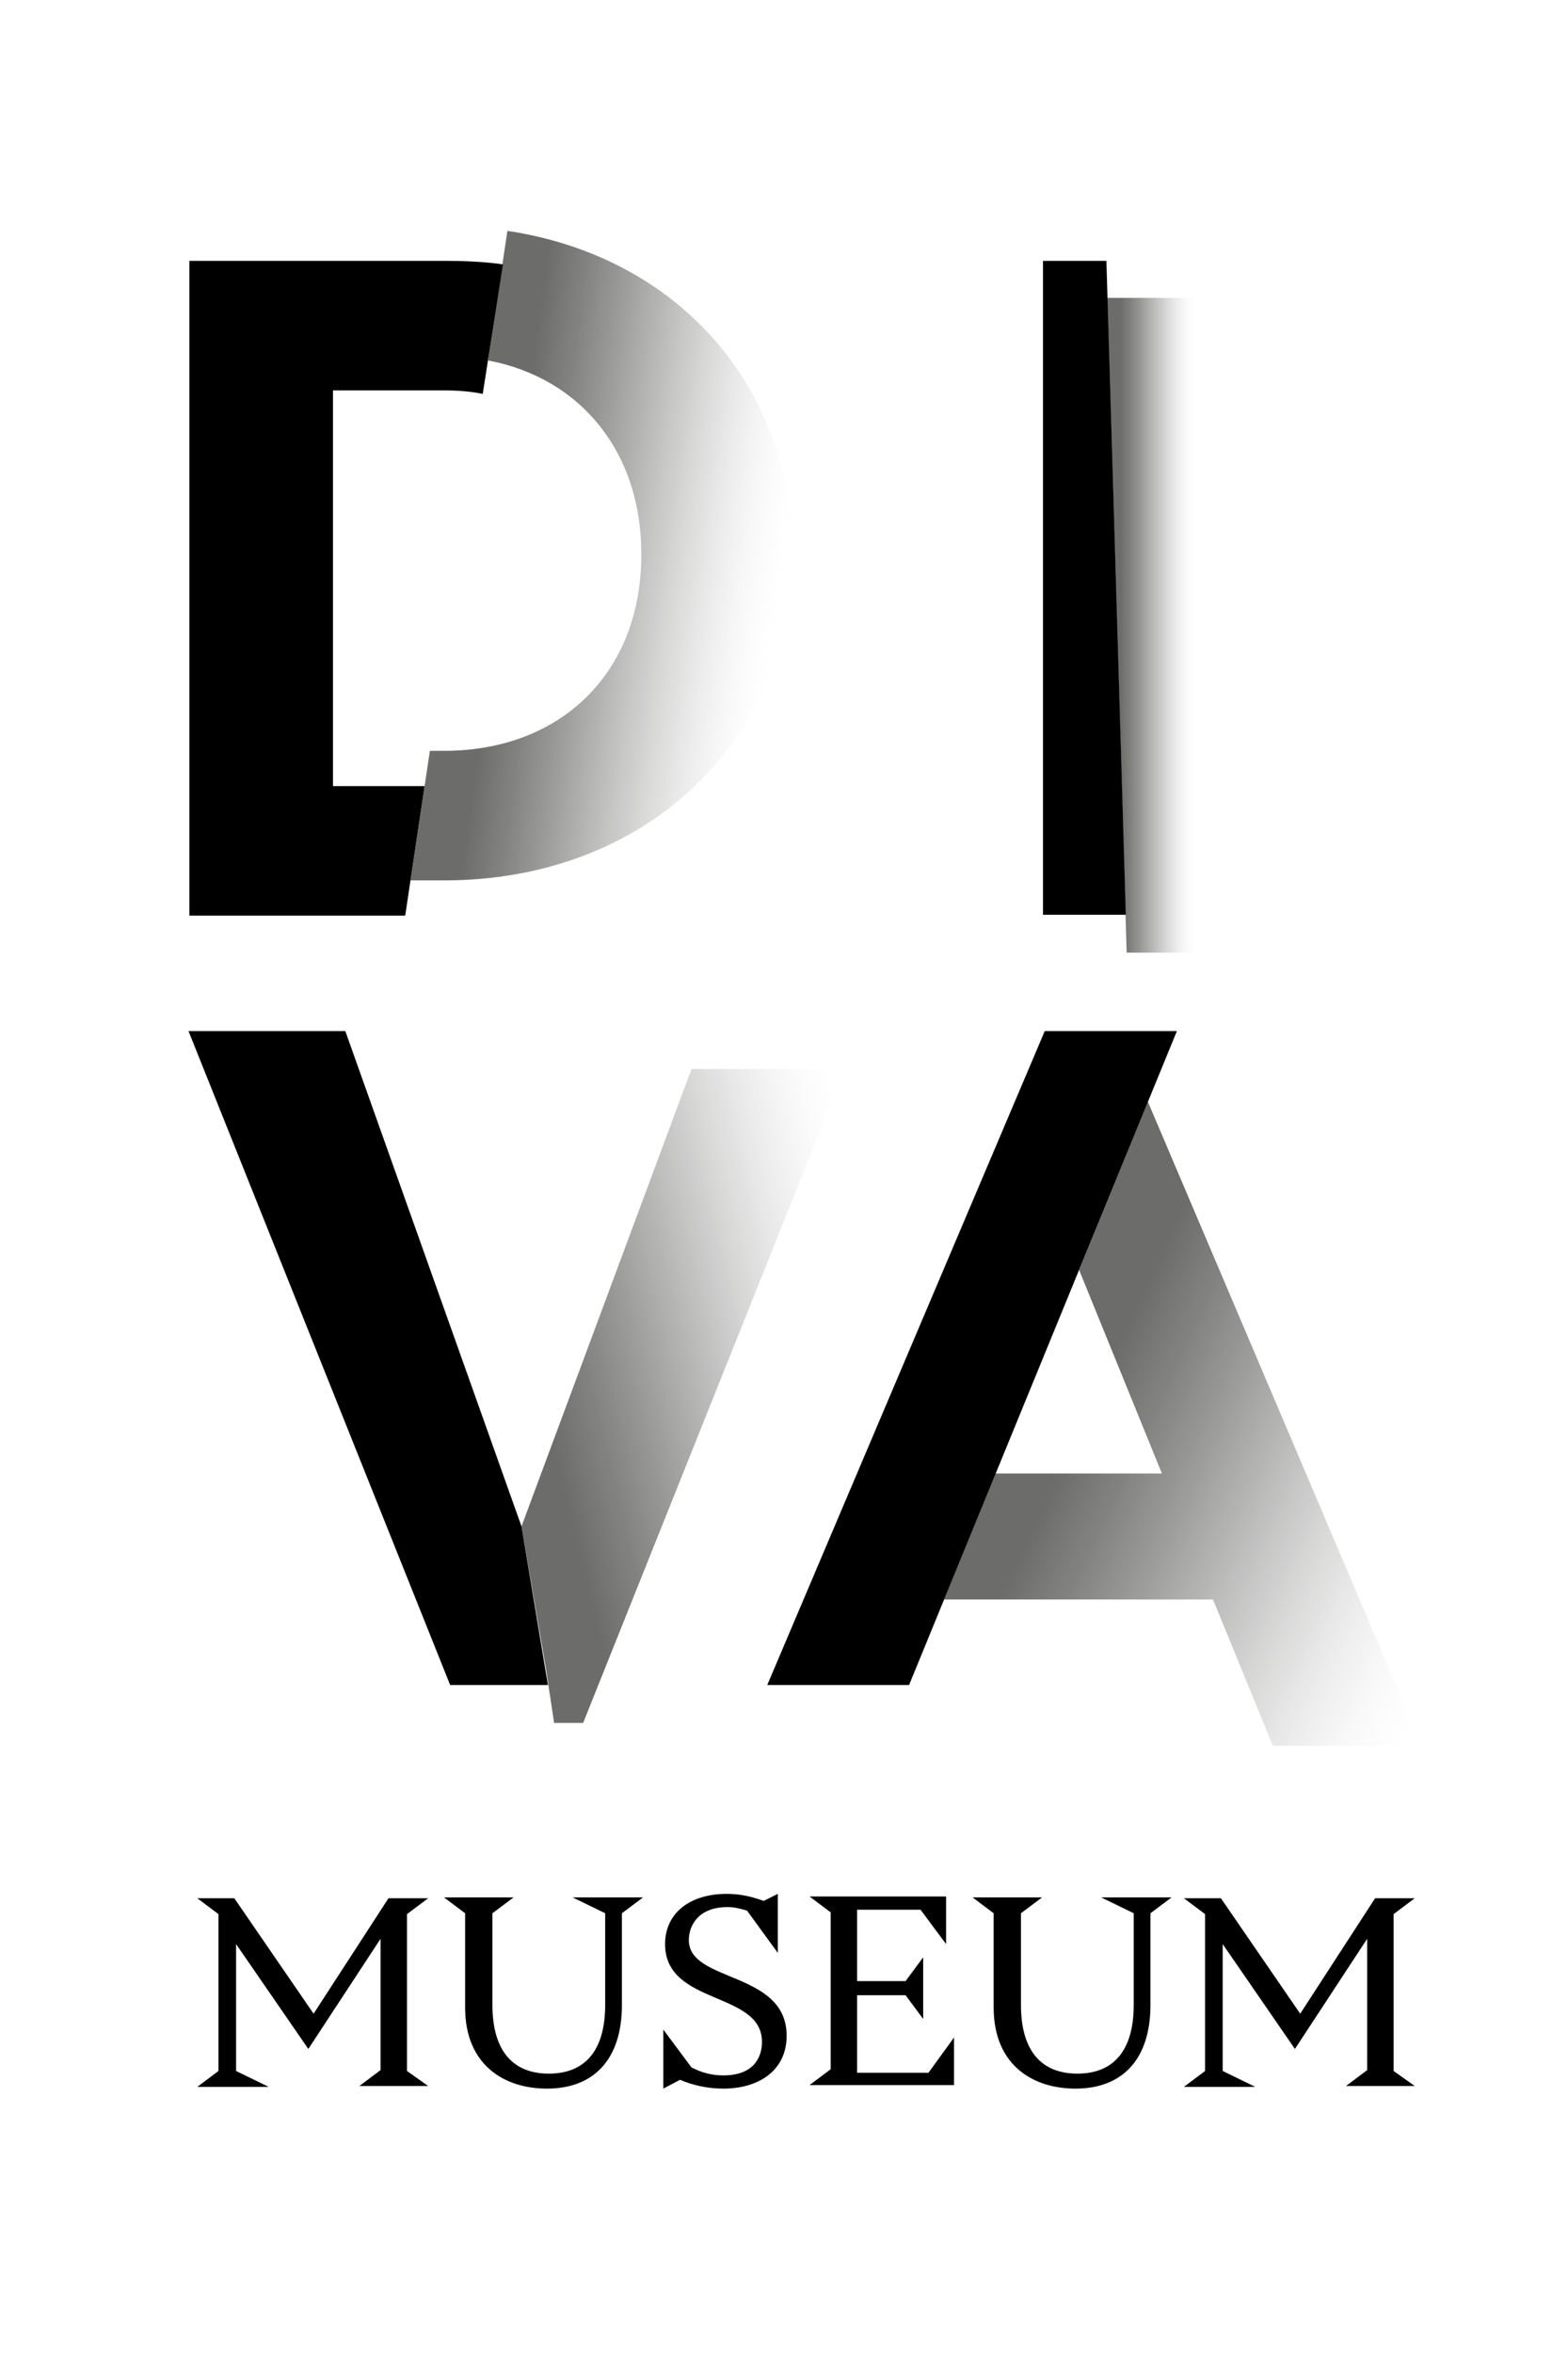 <svg width="2000" height="3000" viewBox="0 0 178 261" fill="none" xmlns="http://www.w3.org/2000/svg">
<path d="M48.6 233.7H40.8L43.2 231.9V217L35 229.5L26.8 217.6V232L30.5 233.8H22.4L24.8 232V214.2L22.4 212.4H26.6L35.6 225.5L44.1 212.4H48.6L46.2 214.2V232L48.6 233.7Z" fill="black"/>
<path d="M70.6 214.1V224.5C70.6 230.8 67.3 234 62.1 234C57.1 234 52.8 231.2 52.8 224.8V214.1L50.4 212.3H58.3L55.9 214.1V224.5C55.9 229.8 58.3 232.3 62.3 232.3C66.4 232.3 68.7 229.7 68.7 224.5V214.1L65 212.3H73L70.6 214.1Z" fill="black"/>
<path d="M89.3 228C89.3 231.9 86.2 234 82.1 234C80.3 234 78.6 233.6 77.2 233L75.3 234V227.3L78.5 231.6C79.7 232.2 80.8 232.5 82.1 232.5C85.7 232.5 86.5 230.3 86.5 228.7C86.5 222.9 75.5 224.6 75.5 217.6C75.5 214.1 78.3 211.9 82.5 211.9C84 211.9 85.3 212.2 86.7 212.7L88.3 211.9V218.6L84.8 213.8C84.1 213.6 83.4 213.4 82.6 213.4C79.1 213.4 78.2 215.7 78.2 217.1C78.1 222 89.3 220.6 89.3 228Z" fill="black"/>
<path d="M108.3 228.2V233.6H91.9L94.3 231.8V214L91.9 212.2H107.4V217.6L104.5 213.7H97.3V221.8H102.8L104.8 219.1V226.1L102.8 223.4H97.3V232.2H105.4L108.3 228.2Z" fill="black"/>
<path d="M130.6 214.1V224.5C130.6 230.8 127.3 234 122.1 234C117.1 234 112.8 231.2 112.8 224.8V214.1L110.4 212.3H118.3L115.9 214.1V224.5C115.9 229.8 118.3 232.3 122.3 232.3C126.4 232.3 128.7 229.7 128.7 224.5V214.1L125 212.3H133L130.6 214.1Z" fill="black"/>
<path d="M160.6 233.7H152.8L155.2 231.9V217L147 229.5L138.8 217.6V232L142.5 233.8H134.4L136.8 232V214.2L134.4 212.4H138.6L147.6 225.5L156.1 212.4H160.6L158.2 214.2V232L160.6 233.7Z" fill="black"/>
<path d="M62.2 188.2L59.2 170.2L39.2 114H21.4L51.1 188.2H62.2Z" fill="black"/>
<path d="M62 186.5L62.9 192.5H66.2L95.9 118.3H78.5L59.2 170.2L62 186.5Z" fill="url(#paint0_linear_192_25346)"/>
<path d="M21.5 26.6V100.9H46L48.2 86.2H37.8V41.3H50.4C51.9 41.3 53.4 41.4 54.8 41.7L57.1 27C55 26.7 52.8 26.6 50.5 26.6H21.5Z" fill="black"/>
<path d="M57.6 23.2L55.4 37.9C66 39.9 72.8 48.4 72.8 59.8V60C72.8 73.2 63.8 82.2 50.4 82.2H48.8L46.6 96.9H50.4C73.7 96.9 89.9 80.7 89.9 59.8V59.6C89.9 40.9 77 26.1 57.6 23.2Z" fill="url(#paint1_linear_192_25346)"/>
<path d="M87.1 188.2H103.2L133.6 114H118.6L87.1 188.2Z" fill="black"/>
<path d="M122.5 141.1L131.9 164.2H113L107.1 178.5H137.7L144.5 195.1H161.4L130.3 122L122.5 141.1Z" fill="url(#paint2_linear_192_25346)"/>
<path d="M127.9 105.1H135.9V30.8H125.7L127.9 105.1Z" fill="url(#paint3_linear_192_25346)"/>
<path d="M125.6 26.6H118.4V100.8H127.8L125.6 26.6Z" fill="black"/>
<defs>
<linearGradient id="paint0_linear_192_25346" x1="54.886" y1="159.646" x2="103.19" y2="147.782" gradientUnits="userSpaceOnUse">
<stop offset="0.146" stop-color="#1D1D1B" stop-opacity="0.65"/>
<stop offset="0.267" stop-color="#21211F" stop-opacity="0.558"/>
<stop offset="0.382" stop-color="#2C2C2A" stop-opacity="0.471"/>
<stop offset="0.493" stop-color="#3F3F3D" stop-opacity="0.386"/>
<stop offset="0.602" stop-color="#595958" stop-opacity="0.303"/>
<stop offset="0.711" stop-color="#7B7B7A" stop-opacity="0.221"/>
<stop offset="0.818" stop-color="#A5A5A4" stop-opacity="0.139"/>
<stop offset="0.922" stop-color="#D6D6D5" stop-opacity="0.06"/>
<stop offset="1" stop-color="white" stop-opacity="0"/>
</linearGradient>
<linearGradient id="paint1_linear_192_25346" x1="51.81" y1="60.008" x2="89.547" y2="65.312" gradientUnits="userSpaceOnUse">
<stop offset="0.146" stop-color="#1D1D1B" stop-opacity="0.65"/>
<stop offset="0.267" stop-color="#21211F" stop-opacity="0.558"/>
<stop offset="0.382" stop-color="#2C2C2A" stop-opacity="0.471"/>
<stop offset="0.493" stop-color="#3F3F3D" stop-opacity="0.386"/>
<stop offset="0.602" stop-color="#595958" stop-opacity="0.303"/>
<stop offset="0.711" stop-color="#7B7B7A" stop-opacity="0.221"/>
<stop offset="0.818" stop-color="#A5A5A4" stop-opacity="0.139"/>
<stop offset="0.922" stop-color="#D6D6D5" stop-opacity="0.06"/>
<stop offset="1" stop-color="white" stop-opacity="0"/>
</linearGradient>
<linearGradient id="paint2_linear_192_25346" x1="117.414" y1="149.659" x2="170.926" y2="174.611" gradientUnits="userSpaceOnUse">
<stop offset="0.146" stop-color="#1D1D1B" stop-opacity="0.65"/>
<stop offset="0.267" stop-color="#21211F" stop-opacity="0.558"/>
<stop offset="0.382" stop-color="#2C2C2A" stop-opacity="0.471"/>
<stop offset="0.493" stop-color="#3F3F3D" stop-opacity="0.386"/>
<stop offset="0.602" stop-color="#595958" stop-opacity="0.303"/>
<stop offset="0.711" stop-color="#7B7B7A" stop-opacity="0.221"/>
<stop offset="0.818" stop-color="#A5A5A4" stop-opacity="0.139"/>
<stop offset="0.922" stop-color="#D6D6D5" stop-opacity="0.06"/>
<stop offset="1" stop-color="white" stop-opacity="0"/>
</linearGradient>
<linearGradient id="paint3_linear_192_25346" x1="125.72" y1="67.985" x2="135.936" y2="67.985" gradientUnits="userSpaceOnUse">
<stop offset="0.146" stop-color="#1D1D1B" stop-opacity="0.65"/>
<stop offset="0.267" stop-color="#21211F" stop-opacity="0.558"/>
<stop offset="0.382" stop-color="#2C2C2A" stop-opacity="0.471"/>
<stop offset="0.493" stop-color="#3F3F3D" stop-opacity="0.386"/>
<stop offset="0.602" stop-color="#595958" stop-opacity="0.303"/>
<stop offset="0.711" stop-color="#7B7B7A" stop-opacity="0.221"/>
<stop offset="0.818" stop-color="#A5A5A4" stop-opacity="0.139"/>
<stop offset="0.922" stop-color="#D6D6D5" stop-opacity="0.06"/>
<stop offset="1" stop-color="white" stop-opacity="0"/>
</linearGradient>
</defs>
</svg>
